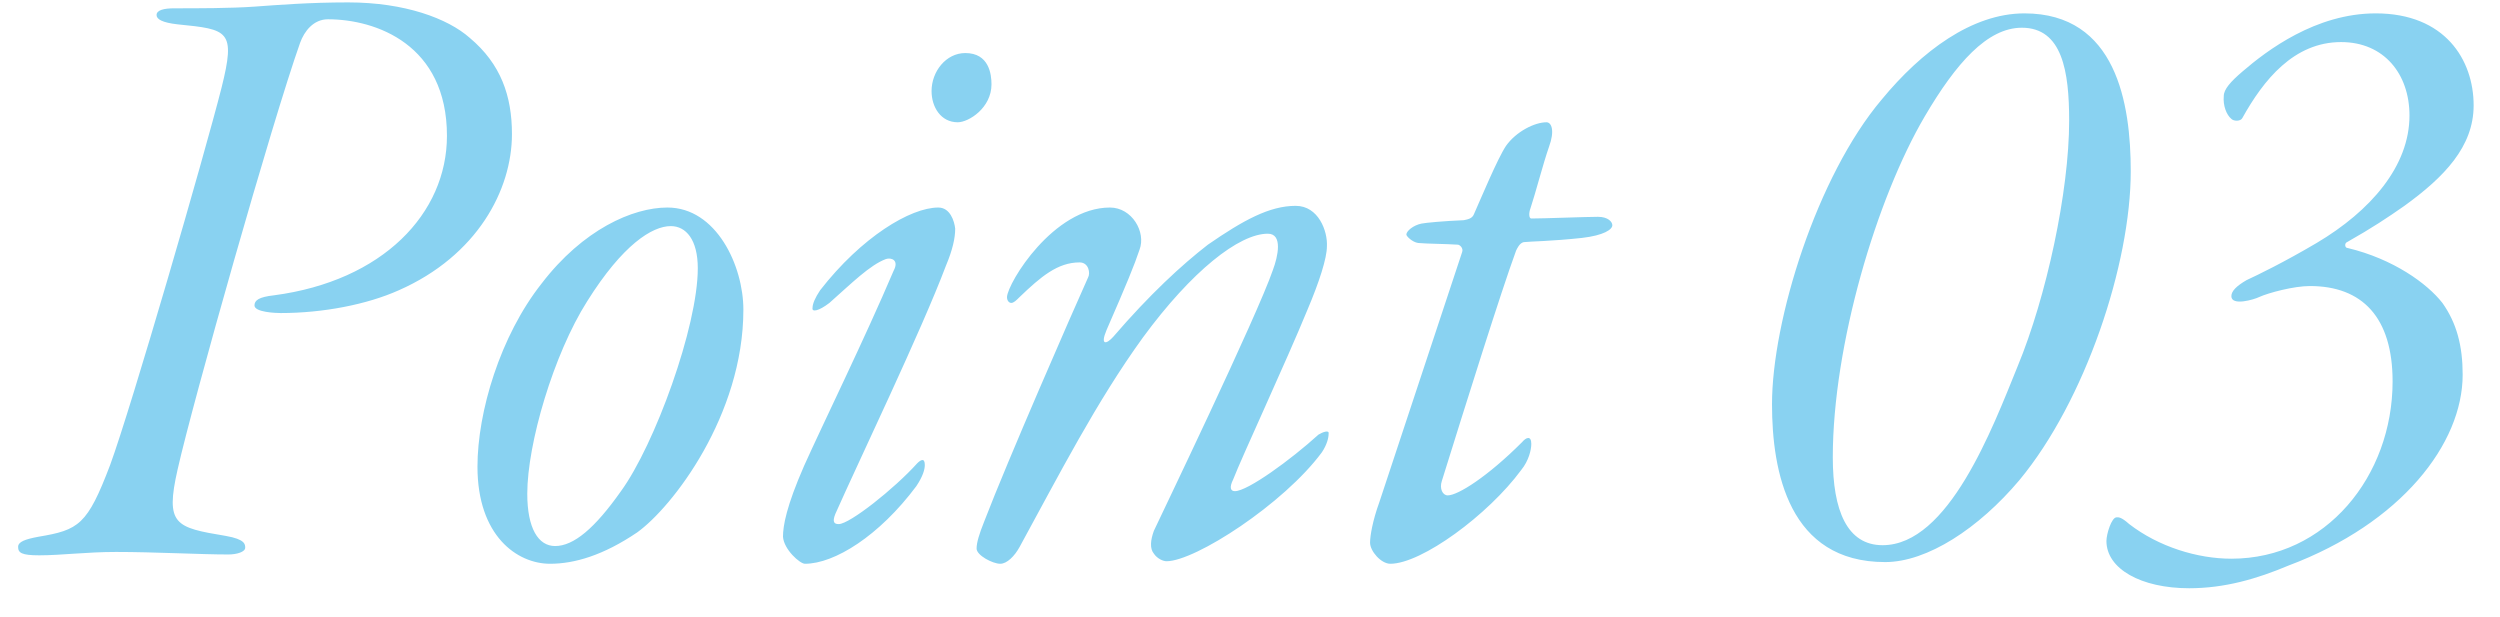 <svg width="77" height="19" viewBox="0 0 77 19" fill="none" xmlns="http://www.w3.org/2000/svg">
<path d="M10.724 0.074C12.466 0.074 13.792 0.568 14.468 1.166C15.43 1.972 15.768 2.96 15.768 4.13C15.768 5.846 14.702 7.874 12.284 8.94C11.296 9.382 9.944 9.642 8.644 9.642C8.488 9.642 7.838 9.616 7.838 9.408C7.838 9.252 7.968 9.148 8.436 9.096C11.79 8.654 13.766 6.574 13.766 4.182C13.766 1.374 11.582 0.594 10.1 0.594C9.658 0.594 9.372 0.958 9.242 1.322C8.384 3.74 5.94 12.372 5.472 14.452C5.082 16.168 5.394 16.246 6.954 16.506C7.552 16.61 7.552 16.766 7.552 16.87C7.552 17 7.292 17.078 7.032 17.078C6.174 17.078 4.77 17 3.574 17C2.664 17 1.884 17.104 1.208 17.104C0.662 17.104 0.558 17.026 0.558 16.844C0.558 16.688 0.766 16.61 1.182 16.532C2.43 16.324 2.69 16.168 3.392 14.322C4.042 12.554 6.304 4.754 6.824 2.7C7.266 0.932 7.032 0.906 5.472 0.75C5.004 0.698 4.822 0.594 4.822 0.464C4.822 0.308 5.056 0.256 5.368 0.256C6.07 0.256 7.11 0.256 7.838 0.204C8.566 0.152 9.528 0.074 10.724 0.074ZM20.556 6.392C22.064 6.392 22.896 8.186 22.896 9.538C22.896 12.788 20.712 15.622 19.62 16.402C18.58 17.104 17.696 17.364 16.942 17.364C15.928 17.364 14.706 16.506 14.706 14.374C14.706 12.684 15.408 10.344 16.682 8.732C17.956 7.068 19.49 6.392 20.556 6.392ZM20.66 6.964C20.088 6.964 19.178 7.536 18.086 9.278C17.046 10.916 16.24 13.672 16.24 15.206C16.24 16.272 16.578 16.818 17.098 16.818C17.67 16.818 18.32 16.272 19.126 15.128C20.166 13.698 21.492 10.058 21.492 8.264C21.492 7.38 21.128 6.964 20.66 6.964ZM28.9 6.392C29.264 6.392 29.394 6.808 29.42 7.042C29.42 7.328 29.342 7.692 29.134 8.186C28.38 10.188 26.43 14.244 25.728 15.83C25.624 16.09 25.702 16.142 25.832 16.142C26.17 16.142 27.548 15.05 28.25 14.27C28.354 14.166 28.484 14.088 28.484 14.322C28.484 14.452 28.432 14.66 28.224 14.972C27.08 16.506 25.702 17.364 24.792 17.364C24.636 17.364 24.142 16.922 24.116 16.532C24.116 16.194 24.22 15.596 24.766 14.348C25.338 13.074 26.638 10.422 27.522 8.342C27.704 8.004 27.444 7.926 27.288 7.978C26.794 8.16 26.222 8.732 25.546 9.33C25.208 9.59 25 9.616 25.026 9.486C25.026 9.356 25.104 9.174 25.26 8.94C26.534 7.302 28.042 6.392 28.9 6.392ZM29.732 1.634C30.46 1.634 30.538 2.284 30.538 2.596C30.538 3.324 29.836 3.766 29.498 3.766C28.978 3.766 28.692 3.298 28.692 2.804C28.692 2.206 29.134 1.634 29.732 1.634ZM39.907 6.34C40.609 6.34 40.895 7.12 40.869 7.588C40.869 7.952 40.635 8.68 40.271 9.538C39.621 11.124 38.243 14.088 37.983 14.764C37.853 15.024 37.905 15.128 38.035 15.128C38.425 15.128 39.751 14.166 40.609 13.386C40.739 13.308 40.947 13.23 40.921 13.36C40.921 13.49 40.869 13.698 40.713 13.932C39.543 15.518 36.813 17.286 35.929 17.286C35.825 17.286 35.643 17.208 35.539 17.052C35.409 16.896 35.435 16.636 35.539 16.35C35.695 16.012 38.737 9.694 39.205 8.316C39.361 7.9 39.517 7.198 39.049 7.198C38.165 7.198 36.709 8.342 35.201 10.396C33.771 12.372 32.627 14.608 31.405 16.844C31.249 17.13 31.015 17.364 30.807 17.364C30.573 17.364 30.079 17.104 30.079 16.896C30.079 16.714 30.157 16.454 30.313 16.064C31.041 14.166 33.043 9.59 33.511 8.55C33.589 8.42 33.537 8.082 33.251 8.082C32.575 8.082 32.055 8.524 31.405 9.148C31.301 9.252 31.223 9.33 31.145 9.33C31.093 9.33 31.015 9.278 31.015 9.148C31.041 8.706 32.445 6.392 34.187 6.392C34.863 6.392 35.305 7.146 35.097 7.692C34.941 8.16 34.707 8.732 34.083 10.162C33.875 10.656 34.083 10.604 34.291 10.37C35.409 9.07 36.397 8.16 37.203 7.536C38.295 6.782 39.101 6.34 39.907 6.34ZM47.632 3.766C47.788 3.766 47.892 4.026 47.71 4.52C47.528 5.04 47.294 5.95 47.138 6.418C47.086 6.548 47.086 6.73 47.164 6.73C47.554 6.73 48.854 6.678 49.218 6.678C49.53 6.678 49.66 6.834 49.66 6.938C49.66 7.068 49.4 7.25 48.724 7.328C47.762 7.432 47.164 7.432 46.93 7.458C46.8 7.484 46.722 7.666 46.696 7.718C46.228 8.992 45.162 12.398 44.408 14.816C44.33 15.05 44.434 15.258 44.59 15.258C44.902 15.258 45.812 14.686 46.878 13.62C47.008 13.464 47.164 13.412 47.164 13.672C47.164 13.854 47.086 14.192 46.852 14.478C45.838 15.856 43.784 17.364 42.822 17.364C42.536 17.364 42.198 16.974 42.198 16.714C42.198 16.506 42.276 16.038 42.484 15.466C42.822 14.452 44.148 10.448 45.032 7.77C45.084 7.64 44.954 7.536 44.902 7.536C44.512 7.51 43.966 7.51 43.68 7.484C43.498 7.458 43.316 7.276 43.316 7.224C43.316 7.12 43.524 6.938 43.784 6.886C43.914 6.86 44.46 6.808 45.084 6.782C45.214 6.756 45.344 6.73 45.396 6.6C45.604 6.132 46.124 4.884 46.384 4.494C46.696 4.052 47.268 3.766 47.632 3.766ZM62.352 0.412C65.186 0.412 65.627 3.194 65.627 5.274C65.627 8.134 64.224 12.346 62.196 14.79C60.947 16.272 59.361 17.312 58.062 17.312C55.097 17.312 54.578 14.53 54.578 12.45C54.578 9.876 55.956 5.43 57.958 3.064C59.179 1.582 60.739 0.412 62.352 0.412ZM62.273 0.854C61.208 0.854 60.245 1.946 59.283 3.584C57.801 6.106 56.45 10.63 56.45 14.088C56.45 15.726 56.892 16.792 57.983 16.792C60.011 16.792 61.364 13.204 62.144 11.28C63.028 9.148 63.73 5.898 63.73 3.714C63.73 2.206 63.522 0.854 62.273 0.854ZM76.188 3.246C76.188 4.52 75.278 5.456 74.056 6.34C73.536 6.704 73.068 7.016 72.288 7.458C72.21 7.484 72.21 7.64 72.314 7.64C73.718 7.978 74.758 8.732 75.226 9.33C75.668 9.954 75.85 10.656 75.85 11.54C75.85 13.672 73.952 16.116 70.494 17.416C69.506 17.832 68.518 18.118 67.426 18.118C65.944 18.118 64.878 17.52 64.878 16.662C64.878 16.454 65.034 15.934 65.19 15.934C65.242 15.934 65.32 15.908 65.58 16.142C66.49 16.844 67.686 17.208 68.726 17.208C71.638 17.208 73.692 14.66 73.692 11.748C73.692 9.772 72.756 8.81 71.144 8.81C70.65 8.81 69.87 9.018 69.584 9.148C69.428 9.226 68.726 9.434 68.726 9.122C68.726 8.966 68.882 8.81 69.194 8.628C69.532 8.472 70.338 8.082 71.352 7.484C73.016 6.496 74.212 5.118 74.212 3.558C74.212 2.284 73.432 1.296 72.106 1.296C70.65 1.296 69.714 2.466 69.064 3.636C69.012 3.74 68.804 3.74 68.726 3.662C68.57 3.532 68.466 3.246 68.492 2.96C68.492 2.752 68.7 2.518 69.064 2.206C69.818 1.556 71.326 0.412 73.172 0.412C75.304 0.412 76.188 1.842 76.188 3.246Z" fill="#89D2F1"/>
</svg>
